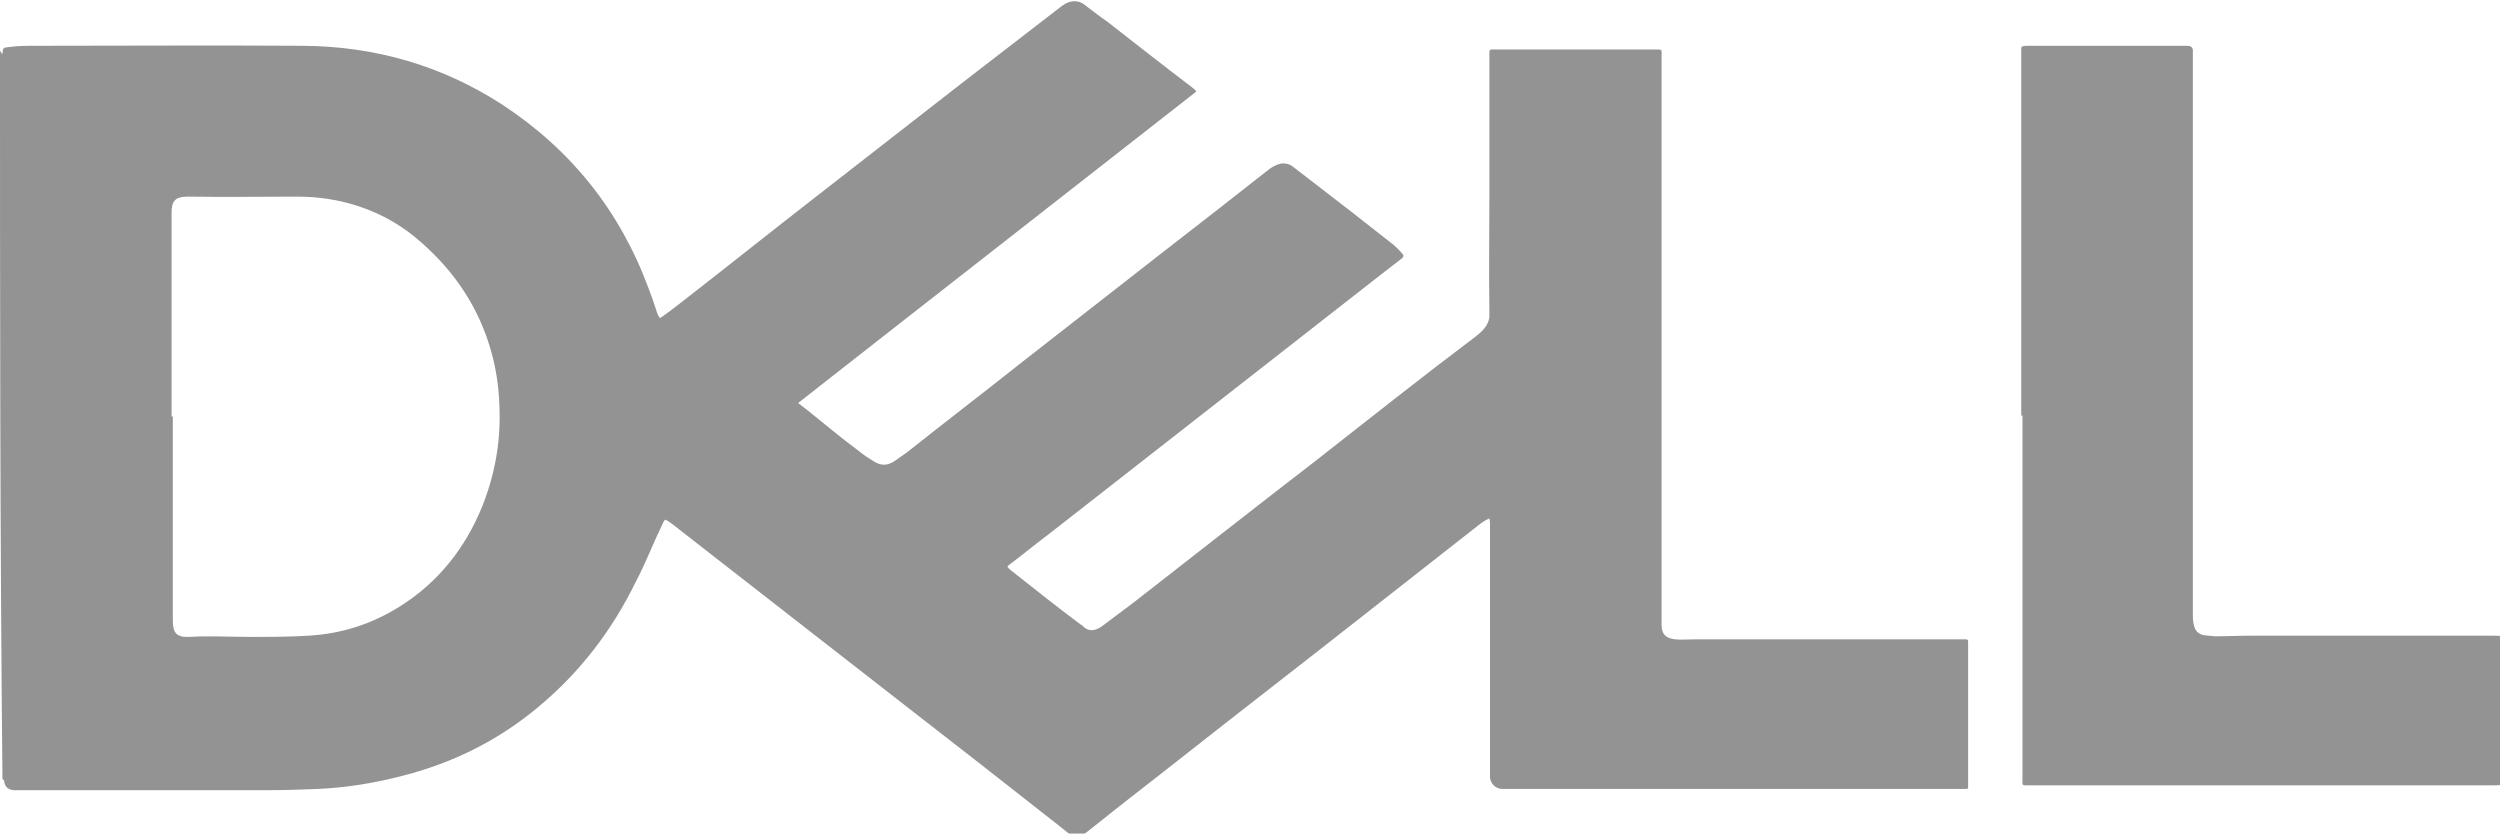 <?xml version="1.0" encoding="UTF-8"?>
<svg id="Capa_2" data-name="Capa 2" xmlns="http://www.w3.org/2000/svg" viewBox="0 0 40.94 13.65">
  <defs>
    <style>
      .cls-1 {
        fill: #939393;
      }
    </style>
  </defs>
  <g id="Capa_1-2" data-name="Capa 1">
    <g>
      <path class="cls-1" d="m0,.83s.02.03.03.05c0,0,.01,0,.01,0,.01-.1.01-.1.11-.11.14-.02.28-.02.42-.02,1.47,0,2.93-.01,4.4,0,1.17.01,2.26.32,3.25.96,1.13.74,1.93,1.74,2.4,3.01.05.13.1.27.14.4.01.03.02.06.05.09.1-.07.21-.15.31-.23.76-.59,1.51-1.19,2.27-1.78.78-.61,1.57-1.22,2.35-1.83.54-.42,1.08-.83,1.62-1.25.05-.04.1-.07.16-.09.08-.02.16-.01.23.04.13.1.26.2.39.29.46.36.92.72,1.38,1.07.02.02.05.03.07.07-2.17,1.7-4.34,3.39-6.52,5.1.05.04.09.07.13.1.29.23.57.47.87.69.07.06.15.11.23.16.12.08.23.08.35,0,.07-.05.13-.09.2-.14.63-.5,1.27-.99,1.9-1.49.76-.59,1.52-1.19,2.28-1.78.58-.45,1.16-.9,1.73-1.35.06-.05.13-.09.21-.11.07-.01.13,0,.19.04.32.25.64.49.96.74.22.17.43.34.65.51.07.05.13.11.19.18.03.03.03.05,0,.08-.12.09-.23.18-.35.27-1.8,1.41-3.6,2.81-5.4,4.22-.24.18-.47.37-.71.55,0,.03.02.03.03.05.39.31.77.61,1.17.91.01,0,.03.02.04.03.09.09.2.07.3,0,.17-.13.35-.26.52-.39.99-.77,1.98-1.55,2.98-2.32.88-.69,1.75-1.38,2.64-2.05.1-.08.19-.17.21-.3,0-.05,0-.1,0-.15-.01-.6,0-1.19,0-1.79,0-.78,0-1.56,0-2.34,0-.12-.01-.11.11-.11.87,0,1.73,0,2.6,0,.13,0,.11,0,.11.11,0,.07,0,.14,0,.21,0,2.95,0,5.9,0,8.85,0,.08,0,.17,0,.25,0,.16.07.22.22.24.1.01.21,0,.32,0,.09,0,.19,0,.28,0,1.37,0,2.74,0,4.11,0,.02,0,.04,0,.05,0,.03,0,.04.01.04.04,0,.02,0,.04,0,.05,0,.76,0,1.52,0,2.28,0,.02,0,.04,0,.05,0,.02-.01.03-.03.03-.02,0-.05,0-.07,0-2.47,0-4.94,0-7.42,0-.04,0-.09,0-.13,0-.1-.02-.16-.08-.18-.18,0-.04,0-.09,0-.13,0-1.34,0-2.68,0-4.03,0-.03,0-.05-.01-.09-.07.03-.13.07-.19.12-.59.46-1.17.92-1.76,1.38-.99.78-1.99,1.55-2.98,2.33-.53.42-1.07.83-1.59,1.25-.03.02-.06.05-.09.07-.1.07-.2.06-.29,0-.05-.04-.1-.08-.15-.12-.85-.67-1.71-1.34-2.56-2-1.21-.94-2.41-1.88-3.62-2.82-.09-.07-.17-.14-.26-.19-.04.02-.04.06-.06.09-.15.31-.27.63-.43.93-.39.8-.92,1.49-1.61,2.06-.65.54-1.38.9-2.19,1.11-.46.12-.93.2-1.41.22-.26.01-.51.02-.77.02-1.35,0-2.71,0-4.06,0-.04,0-.08,0-.13,0-.09,0-.15-.04-.17-.13,0-.02,0-.04-.03-.05C0,8.74,0,4.79,0,.83Zm2.83,5.99h0c0,1.12,0,2.23,0,3.35,0,.2.07.27.27.26.33-.02.66,0,.99,0,.32,0,.64,0,.96-.02.54-.03,1.04-.19,1.5-.48.62-.39,1.06-.94,1.34-1.62.21-.52.31-1.06.29-1.62-.01-.47-.1-.92-.28-1.35-.22-.53-.56-.98-.99-1.36-.3-.27-.64-.47-1.03-.6-.33-.11-.67-.16-1.02-.16-.59,0-1.18.01-1.78,0-.2,0-.27.06-.27.26,0,.2,0,.4,0,.6,0,.91,0,1.82,0,2.74Z"/>
      <path class="cls-1" d="m33.1,6.81c0-1.92,0-3.85,0-5.77,0-.07,0-.14,0-.22,0-.06,0-.06.07-.07.01,0,.02,0,.04,0,.86,0,1.73,0,2.59,0,0,0,.01,0,.02,0q.1,0,.09.1c0,.06,0,.12,0,.18,0,2.62,0,5.25,0,7.87,0,.38,0,.76,0,1.14,0,.07,0,.14.02.21.02.08.07.13.15.15.06.01.12.01.18.02.2,0,.4-.01.6-.01,1.32,0,2.65,0,3.97,0,.16,0,.13,0,.13.13,0,.74,0,1.47,0,2.21,0,.11.01.11-.11.11-2.53,0-5.07,0-7.6,0-.15,0-.13.02-.13-.13,0-.13,0-.25,0-.38,0-1.85,0-3.7,0-5.55Z"/>
    </g>
  </g>
</svg>
